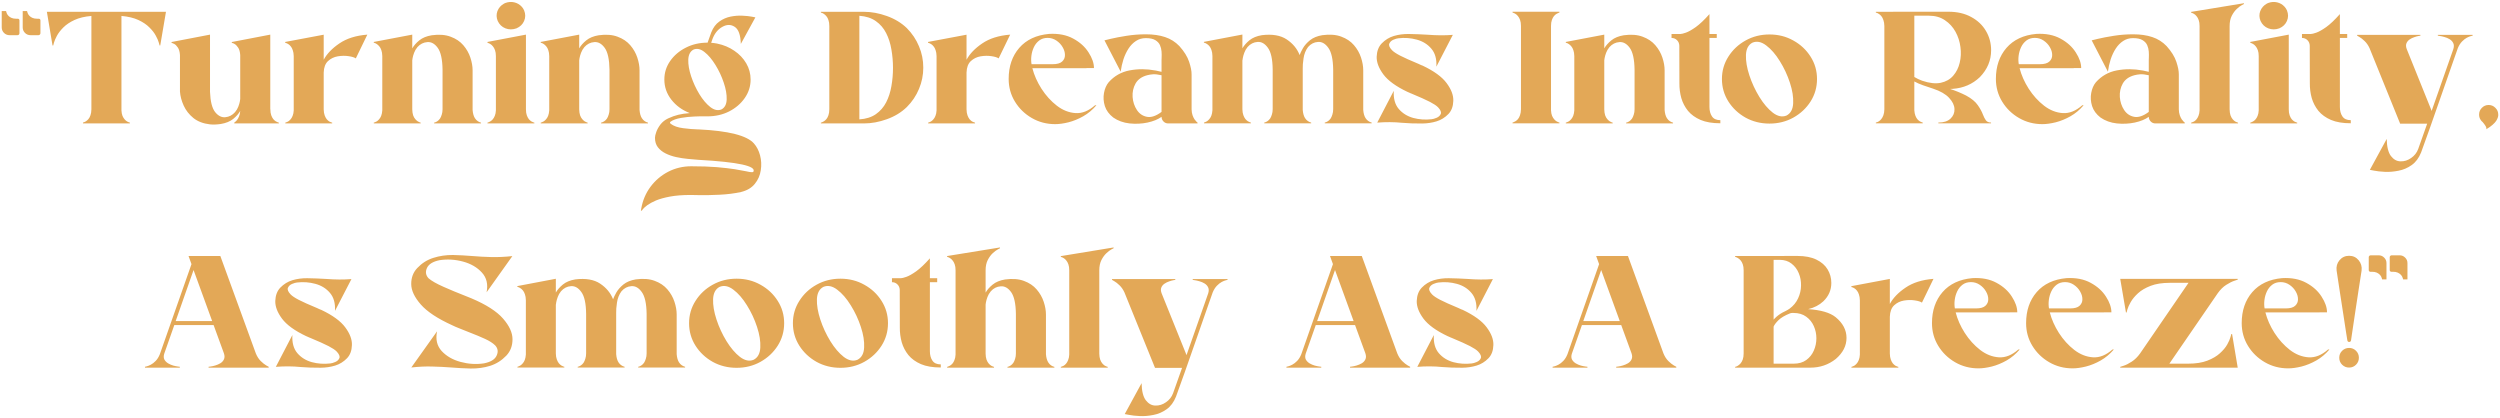 <?xml version="1.0" encoding="UTF-8"?>
<svg xmlns="http://www.w3.org/2000/svg" width="952" height="159" viewBox="0 0 952 159" fill="none">
  <path d="M14.794 7.13C14.955 7.13 15.097 7.19 15.218 7.312C15.339 7.433 15.399 7.574 15.399 7.735V12.64C15.399 12.862 15.319 13.043 15.157 13.185C15.016 13.326 14.844 13.396 14.643 13.396H11.615C10.808 13.396 10.112 13.114 9.526 12.549C8.941 11.963 8.648 11.257 8.648 10.43V4.224H10.313C10.313 4.224 10.334 4.325 10.374 4.526C10.414 4.708 10.505 4.95 10.646 5.253C10.788 5.535 11 5.818 11.282 6.101C11.565 6.383 11.938 6.625 12.402 6.827C12.867 7.029 13.452 7.13 14.158 7.13H14.794ZM6.802 7.13C6.963 7.13 7.104 7.19 7.226 7.312C7.347 7.433 7.407 7.574 7.407 7.735V12.64C7.407 12.862 7.337 13.043 7.195 13.185C7.054 13.326 6.872 13.396 6.65 13.396H3.623C2.816 13.396 2.119 13.114 1.534 12.549C0.949 11.963 0.656 11.257 0.656 10.43V4.224H2.321C2.321 4.224 2.341 4.325 2.382 4.526C2.422 4.708 2.513 4.95 2.654 5.253C2.796 5.535 3.007 5.818 3.29 6.101C3.573 6.383 3.946 6.625 4.41 6.827C4.874 7.029 5.46 7.13 6.166 7.13H6.802ZM34.805 6.07C32.242 6.292 30.092 6.807 28.356 7.614C26.621 8.422 25.208 9.37 24.118 10.46C23.049 11.53 22.231 12.589 21.666 13.639C21.121 14.668 20.748 15.536 20.546 16.242C20.364 16.949 20.273 17.302 20.273 17.302H20.001L17.852 4.496H63.201L61.022 17.302H60.779C60.779 17.302 60.678 16.949 60.477 16.242C60.295 15.536 59.922 14.668 59.356 13.639C58.812 12.589 57.994 11.53 56.904 10.46C55.835 9.37 54.432 8.422 52.696 7.614C50.961 6.807 48.811 6.292 46.248 6.07V42.035C46.288 42.863 46.42 43.559 46.642 44.124C46.884 44.669 47.156 45.113 47.459 45.456C47.762 45.799 48.065 46.062 48.367 46.243C48.67 46.425 48.922 46.546 49.124 46.606C49.346 46.647 49.457 46.667 49.457 46.667V47H31.596V46.667C31.596 46.667 31.697 46.637 31.898 46.576C32.12 46.516 32.383 46.395 32.685 46.213C33.008 46.011 33.331 45.728 33.654 45.365C33.977 45.002 34.24 44.518 34.441 43.912C34.663 43.307 34.785 42.55 34.805 41.642V6.07ZM68.529 20.965C68.449 19.713 68.176 18.755 67.712 18.089C67.268 17.423 66.814 16.969 66.35 16.727C66.047 16.565 65.795 16.454 65.593 16.394C65.411 16.333 65.32 16.303 65.32 16.303V16L79.973 13.185C79.973 13.185 79.973 14.284 79.973 16.484C79.973 18.664 79.973 21.167 79.973 23.992C79.973 26.797 79.973 29.29 79.973 31.47C79.973 33.629 79.973 34.8 79.973 34.981C80.114 38.634 80.76 41.198 81.91 42.671C83.081 44.124 84.382 44.78 85.815 44.639C87.269 44.497 88.5 43.852 89.509 42.701C90.054 42.055 90.467 41.359 90.75 40.612C91.033 39.866 91.224 39.22 91.325 38.675C91.426 38.11 91.477 37.777 91.477 37.676C91.477 36.828 91.477 35.496 91.477 33.68C91.477 31.863 91.477 29.986 91.477 28.049C91.477 26.111 91.477 24.446 91.477 23.054C91.477 21.661 91.477 20.965 91.477 20.965C91.396 19.713 91.123 18.755 90.659 18.089C90.215 17.423 89.761 16.969 89.297 16.727C89.277 16.727 89.267 16.727 89.267 16.727C89.267 16.706 89.267 16.696 89.267 16.696C88.984 16.535 88.742 16.434 88.54 16.394C88.358 16.333 88.268 16.303 88.268 16.303V16L102.92 13.185V41.581H102.95C102.95 42.489 103.061 43.256 103.283 43.882C103.505 44.487 103.768 44.982 104.07 45.365C104.393 45.728 104.716 46.011 105.039 46.213C105.362 46.395 105.634 46.526 105.856 46.606C106.078 46.667 106.189 46.697 106.189 46.697V47H105.221H89.206V46.697C89.206 46.697 89.307 46.617 89.509 46.455C89.731 46.294 89.983 46.041 90.266 45.698C90.548 45.335 90.8 44.881 91.022 44.336C91.265 43.771 91.416 43.095 91.477 42.308V42.247C90.871 43.317 89.973 44.336 88.782 45.305C87.591 46.253 86.027 46.889 84.09 47.212C82.596 47.434 81.224 47.484 79.973 47.363C77.389 47.06 75.28 46.253 73.645 44.941C72.011 43.609 70.78 42.035 69.952 40.219C69.125 38.402 68.65 36.616 68.529 34.86V28.412V20.965ZM135.494 22.236C134.949 21.853 134.031 21.57 132.739 21.389C131.448 21.187 130.075 21.207 128.622 21.449C127.189 21.691 125.948 22.297 124.898 23.266C123.869 24.234 123.324 25.688 123.264 27.625V41.642C123.284 42.55 123.405 43.307 123.627 43.912C123.849 44.518 124.111 45.012 124.414 45.395C124.737 45.759 125.05 46.041 125.353 46.243C125.675 46.425 125.948 46.546 126.17 46.606C126.392 46.667 126.503 46.697 126.503 46.697V47H108.642V46.697C108.642 46.697 108.743 46.667 108.944 46.606C109.146 46.546 109.398 46.435 109.701 46.273C110.004 46.092 110.307 45.829 110.609 45.486C110.932 45.143 111.205 44.689 111.427 44.124C111.669 43.559 111.81 42.863 111.851 42.035V21.389C111.83 20.48 111.709 19.724 111.487 19.118C111.285 18.492 111.023 17.998 110.7 17.635C110.397 17.251 110.085 16.969 109.762 16.787C109.439 16.585 109.166 16.454 108.944 16.394C108.722 16.333 108.611 16.303 108.611 16.303V15.97L123.264 13.215V22.751C124.475 20.491 126.463 18.422 129.228 16.545C131.993 14.648 135.545 13.528 139.884 13.185L135.494 22.236ZM142.336 15.97L156.988 13.185V18.422C157.594 17.352 158.492 16.333 159.683 15.364C160.873 14.396 162.448 13.75 164.405 13.427C167.211 13.043 169.602 13.225 171.58 13.972C173.578 14.698 175.193 15.778 176.424 17.211C177.655 18.644 178.553 20.218 179.118 21.934C179.683 23.649 179.966 25.264 179.966 26.777C179.966 29.219 179.966 32.772 179.966 37.434C179.966 39.028 179.966 40.511 179.966 41.884C180.067 43.196 180.359 44.235 180.844 45.002C181.167 45.486 181.51 45.85 181.873 46.092C182.236 46.334 182.539 46.495 182.781 46.576C183.044 46.657 183.175 46.697 183.175 46.697V47H165.313V46.697C165.313 46.697 165.435 46.667 165.677 46.606C165.919 46.526 166.212 46.374 166.555 46.152C166.898 45.93 167.231 45.597 167.554 45.153C167.816 44.75 168.038 44.245 168.22 43.64C168.422 43.034 168.522 42.348 168.522 41.581V26.535C168.462 22.6 167.856 19.835 166.706 18.24C165.556 16.646 164.234 15.909 162.74 16.03C161.267 16.131 160.006 16.767 158.956 17.938C158.391 18.624 157.967 19.35 157.685 20.117C157.402 20.884 157.21 21.56 157.109 22.145C157.029 22.711 156.988 22.993 156.988 22.993V41.642C157.008 42.53 157.119 43.286 157.321 43.912C157.543 44.518 157.816 45.002 158.139 45.365C158.462 45.728 158.774 46.011 159.077 46.213C159.4 46.395 159.662 46.526 159.864 46.606C160.086 46.667 160.197 46.697 160.197 46.697V47H142.336V46.697C142.336 46.697 142.437 46.667 142.639 46.606C142.861 46.546 143.123 46.425 143.426 46.243C143.729 46.062 144.031 45.799 144.334 45.456C144.657 45.113 144.929 44.669 145.151 44.124C145.373 43.559 145.515 42.863 145.575 42.035V21.358C145.555 20.45 145.434 19.693 145.212 19.088C145.01 18.482 144.748 17.998 144.425 17.635C144.102 17.251 143.779 16.959 143.456 16.757C143.153 16.555 142.891 16.424 142.669 16.363C142.447 16.303 142.336 16.273 142.336 16.273V15.97ZM185.627 16.273V15.97L200.279 13.185V41.642C200.279 42.55 200.39 43.307 200.612 43.912C200.834 44.518 201.097 45.012 201.399 45.395C201.722 45.759 202.045 46.041 202.368 46.243C202.691 46.425 202.953 46.546 203.155 46.606C203.377 46.667 203.488 46.697 203.488 46.697V47H185.627V46.697C185.627 46.697 185.728 46.667 185.93 46.606C186.132 46.546 186.384 46.425 186.687 46.243C187.009 46.062 187.322 45.799 187.625 45.456C187.928 45.113 188.19 44.669 188.412 44.124C188.654 43.559 188.796 42.863 188.836 42.035V21.389C188.836 20.48 188.725 19.724 188.503 19.118C188.281 18.492 188.008 17.998 187.686 17.635C187.383 17.251 187.07 16.969 186.747 16.787C186.424 16.585 186.152 16.454 185.93 16.394C185.728 16.313 185.627 16.273 185.627 16.273ZM196.677 10.793C195.224 11.318 193.821 11.318 192.469 10.793C191.137 10.268 190.158 9.33 189.532 7.978C189.007 6.706 188.967 5.465 189.411 4.254C189.875 3.023 190.713 2.064 191.924 1.378C192.105 1.297 192.277 1.216 192.438 1.136C193.589 0.712 194.719 0.631 195.829 0.894C196.959 1.156 197.908 1.711 198.675 2.559C198.695 2.559 198.705 2.569 198.705 2.589C199.068 2.993 199.361 3.447 199.583 3.951C200.148 5.344 200.148 6.686 199.583 7.978C199.038 9.249 198.069 10.188 196.677 10.793ZM205.91 15.97L220.562 13.185V18.422C221.168 17.352 222.066 16.333 223.257 15.364C224.448 14.396 226.022 13.75 227.979 13.427C230.785 13.043 233.176 13.225 235.154 13.972C237.152 14.698 238.767 15.778 239.998 17.211C241.229 18.644 242.127 20.218 242.692 21.934C243.257 23.649 243.54 25.264 243.54 26.777C243.54 29.219 243.54 32.772 243.54 37.434C243.54 39.028 243.54 40.511 243.54 41.884C243.641 43.196 243.934 44.235 244.418 45.002C244.741 45.486 245.084 45.85 245.447 46.092C245.811 46.334 246.113 46.495 246.355 46.576C246.618 46.657 246.749 46.697 246.749 46.697V47H228.888V46.697C228.888 46.697 229.009 46.667 229.251 46.606C229.493 46.526 229.786 46.374 230.129 46.152C230.472 45.93 230.805 45.597 231.128 45.153C231.39 44.75 231.612 44.245 231.794 43.64C231.996 43.034 232.097 42.348 232.097 41.581V26.535C232.036 22.6 231.431 19.835 230.28 18.24C229.13 16.646 227.808 15.909 226.314 16.03C224.841 16.131 223.58 16.767 222.53 17.938C221.965 18.624 221.541 19.35 221.259 20.117C220.976 20.884 220.785 21.56 220.684 22.145C220.603 22.711 220.562 22.993 220.562 22.993V41.642C220.583 42.53 220.694 43.286 220.896 43.912C221.118 44.518 221.39 45.002 221.713 45.365C222.036 45.728 222.349 46.011 222.651 46.213C222.974 46.395 223.237 46.526 223.438 46.606C223.66 46.667 223.771 46.697 223.771 46.697V47H205.91V46.697C205.91 46.697 206.011 46.667 206.213 46.606C206.435 46.546 206.697 46.425 207 46.243C207.303 46.062 207.605 45.799 207.908 45.456C208.231 45.113 208.504 44.669 208.726 44.124C208.948 43.559 209.089 42.863 209.149 42.035V21.358C209.129 20.45 209.008 19.693 208.786 19.088C208.584 18.482 208.322 17.998 207.999 17.635C207.676 17.251 207.353 16.959 207.03 16.757C206.728 16.555 206.465 16.424 206.243 16.363C206.021 16.303 205.91 16.273 205.91 16.273V15.97ZM282.139 73.126C279.656 73.671 276.942 74.014 273.995 74.155C271.069 74.296 268.506 74.347 266.306 74.307C264.106 74.266 263.006 74.246 263.006 74.246C259.938 74.246 257.325 74.448 255.165 74.852C253.006 75.255 251.219 75.75 249.807 76.335C248.414 76.94 247.314 77.536 246.507 78.121C245.72 78.706 245.165 79.201 244.842 79.605C244.539 80.008 244.388 80.21 244.388 80.21H244.055L244.176 79.483C244.721 76.355 245.891 73.58 247.688 71.158C249.484 68.736 251.734 66.819 254.438 65.406C257.143 64.014 260.059 63.317 263.188 63.317C266.982 63.317 270.241 63.428 272.966 63.65C275.711 63.893 277.991 64.155 279.808 64.438C281.644 64.74 283.087 65.003 284.137 65.225C285.852 65.628 286.771 65.679 286.892 65.376C288.062 63.217 281.109 61.713 266.033 60.865C264.762 60.785 263.379 60.663 261.886 60.502C260.392 60.361 258.909 60.129 257.436 59.806C255.982 59.483 254.65 59.019 253.439 58.413C252.229 57.808 251.25 57.02 250.503 56.052C249.776 55.103 249.413 53.902 249.413 52.449C249.413 51.925 249.585 51.178 249.928 50.209C250.271 49.26 250.806 48.312 251.532 47.363C252.279 46.415 253.238 45.658 254.408 45.093C255.76 44.467 257.062 44.003 258.313 43.7C259.565 43.398 261.018 43.185 262.673 43.065C259.767 41.934 257.425 40.229 255.649 37.948C253.873 35.668 252.985 33.115 252.985 30.289C252.985 27.706 253.722 25.355 255.195 23.235C256.689 21.096 258.677 19.401 261.159 18.149C263.642 16.878 266.386 16.242 269.394 16.242C269.414 16.242 269.424 16.242 269.424 16.242C269.424 16.242 269.434 16.242 269.454 16.242C269.999 14.668 270.463 13.366 270.847 12.337C271.573 10.5 272.603 9.118 273.935 8.189C275.267 7.241 276.71 6.615 278.264 6.312C279.818 6.01 281.301 5.899 282.714 5.979C284.147 6.04 285.327 6.161 286.256 6.343C287.184 6.524 287.648 6.615 287.648 6.615L282.108 16.727C282.007 13.316 281.23 11.146 279.777 10.218C278.344 9.269 276.78 9.269 275.085 10.218C273.39 11.146 272.128 12.7 271.301 14.88C271.119 15.405 270.958 15.879 270.816 16.303C271.038 16.303 271.26 16.323 271.482 16.363C271.604 16.363 271.725 16.373 271.846 16.394L272.996 16.575C273.016 16.575 273.036 16.575 273.057 16.575C273.077 16.595 273.097 16.605 273.117 16.605C275.559 17.11 277.729 18.018 279.626 19.33C281.543 20.622 283.057 22.216 284.167 24.113C285.277 26.01 285.832 28.069 285.832 30.289C285.832 32.852 285.085 35.203 283.592 37.343C282.118 39.462 280.141 41.157 277.658 42.429C275.176 43.68 272.421 44.306 269.394 44.306C269.111 44.306 268.828 44.306 268.546 44.306C267.597 44.265 266.245 44.285 264.489 44.366C262.754 44.427 261.018 44.608 259.282 44.911C257.547 45.214 256.225 45.698 255.316 46.364C255.256 46.405 255.205 46.465 255.165 46.546C255.125 46.627 255.115 46.717 255.135 46.818C255.155 46.899 255.236 47 255.377 47.121C256.507 47.989 258.102 48.554 260.16 48.816C262.219 49.079 264.065 49.23 265.7 49.27C265.801 49.27 265.902 49.27 266.003 49.27C277.406 49.815 284.439 51.602 287.104 54.629C288.173 55.84 288.95 57.353 289.435 59.17C289.919 61.007 290.01 62.894 289.707 64.831C289.424 66.769 288.668 68.494 287.437 70.008C286.226 71.522 284.46 72.561 282.139 73.126ZM264.096 18.876C262.844 19.542 262.178 20.814 262.098 22.69C262.037 24.567 262.4 26.697 263.188 29.078C263.975 31.439 265.014 33.69 266.306 35.829C267.618 37.968 269.01 39.613 270.483 40.764C271.977 41.914 273.39 42.217 274.722 41.672C275.993 41.006 276.659 39.734 276.72 37.857C276.78 35.96 276.407 33.831 275.6 31.47C274.812 29.108 273.763 26.868 272.451 24.749C271.139 22.61 269.747 20.965 268.273 19.814C266.8 18.644 265.408 18.331 264.096 18.876ZM345.319 40.764C343.241 42.782 340.708 44.326 337.721 45.395C334.754 46.465 331.848 47 329.002 47H312.594V46.697C312.594 46.697 312.705 46.667 312.927 46.606C313.149 46.526 313.411 46.395 313.714 46.213C314.037 46.011 314.36 45.728 314.683 45.365C315.006 44.982 315.268 44.487 315.47 43.882C315.692 43.256 315.803 42.489 315.803 41.581V9.915C315.803 9.007 315.692 8.25 315.47 7.645C315.268 7.019 315.006 6.524 314.683 6.161C314.36 5.778 314.037 5.485 313.714 5.283C313.411 5.081 313.149 4.95 312.927 4.89C312.705 4.829 312.594 4.799 312.594 4.799V4.496H329.002C331.848 4.496 334.754 5.031 337.721 6.101C340.708 7.17 343.241 8.704 345.319 10.702C347.338 12.741 348.882 15.051 349.951 17.635C351.041 20.198 351.586 22.902 351.586 25.748C351.586 28.574 351.041 31.278 349.951 33.861C348.882 36.445 347.338 38.745 345.319 40.764ZM340.052 25.869C340.052 23.488 339.85 21.146 339.446 18.846C339.063 16.545 338.397 14.466 337.448 12.609C336.5 10.732 335.188 9.209 333.513 8.038C331.858 6.868 329.769 6.191 327.246 6.01V45.456C329.769 45.295 331.858 44.639 333.513 43.488C335.188 42.318 336.5 40.814 337.448 38.977C338.397 37.121 339.063 35.062 339.446 32.802C339.85 30.521 340.052 28.21 340.052 25.869ZM380.285 22.236C379.74 21.853 378.822 21.57 377.53 21.389C376.239 21.187 374.866 21.207 373.413 21.449C371.98 21.691 370.739 22.297 369.689 23.266C368.66 24.234 368.115 25.688 368.055 27.625V41.642C368.075 42.55 368.196 43.307 368.418 43.912C368.64 44.518 368.902 45.012 369.205 45.395C369.528 45.759 369.841 46.041 370.144 46.243C370.466 46.425 370.739 46.546 370.961 46.606C371.183 46.667 371.294 46.697 371.294 46.697V47H353.433V46.697C353.433 46.697 353.534 46.667 353.735 46.606C353.937 46.546 354.189 46.435 354.492 46.273C354.795 46.092 355.098 45.829 355.4 45.486C355.723 45.143 355.996 44.689 356.218 44.124C356.46 43.559 356.601 42.863 356.642 42.035V21.389C356.621 20.48 356.5 19.724 356.278 19.118C356.076 18.492 355.814 17.998 355.491 17.635C355.188 17.251 354.876 16.969 354.553 16.787C354.23 16.585 353.957 16.454 353.735 16.394C353.513 16.333 353.402 16.303 353.402 16.303V15.97L368.055 13.215V22.751C369.266 20.491 371.254 18.422 374.019 16.545C376.784 14.648 380.336 13.528 384.675 13.185L380.285 22.236ZM414.403 59.23C414.403 59.23 414.434 59.12 414.494 58.898L414.403 59.23ZM399.479 12.912C403.071 12.71 406.139 13.306 408.682 14.698C411.225 16.071 413.172 17.826 414.524 19.966C415.897 22.085 416.583 24.073 416.583 25.93H413.737V25.96H393.121C393.807 28.624 394.968 31.238 396.603 33.801C398.257 36.364 400.205 38.513 402.445 40.249C404.686 41.965 407.057 42.903 409.56 43.065C412.082 43.226 414.555 42.237 416.977 40.098L417.521 40.067C416.048 41.803 414.373 43.206 412.496 44.275C410.639 45.325 408.762 46.092 406.865 46.576C404.968 47.04 403.283 47.273 401.81 47.273C398.56 47.273 395.593 46.495 392.909 44.941C390.225 43.387 388.086 41.309 386.491 38.705C384.897 36.102 384.1 33.215 384.1 30.047C384.1 25.284 385.442 21.348 388.126 18.24C390.83 15.132 394.615 13.356 399.479 12.912ZM400.871 24.446C402.526 24.446 403.717 24.113 404.443 23.447C405.19 22.761 405.553 21.924 405.533 20.935C405.533 19.946 405.241 18.957 404.655 17.968C404.09 16.979 403.303 16.141 402.294 15.455C401.285 14.769 400.165 14.426 398.934 14.426C397.662 14.426 396.592 14.759 395.725 15.425C394.857 16.091 394.181 16.939 393.696 17.968C393.212 18.997 392.899 20.087 392.758 21.237C392.617 22.388 392.637 23.457 392.818 24.446H400.871ZM442.315 27.352V22.811C442.315 22.549 442.326 22.267 442.346 21.964C442.386 21.237 442.376 20.45 442.315 19.602C442.255 18.755 442.053 17.948 441.71 17.181C441.367 16.414 440.771 15.778 439.924 15.273C439.096 14.769 437.896 14.517 436.321 14.517C434.909 14.517 433.657 14.88 432.567 15.606C431.478 16.313 430.539 17.271 429.752 18.482C428.965 19.693 428.319 21.056 427.814 22.569C427.33 24.083 426.977 25.657 426.755 27.292L420.579 15.364C420.579 15.364 421.366 15.172 422.94 14.789C424.535 14.406 426.543 14.022 428.965 13.639C431.387 13.255 433.839 13.063 436.321 13.063C439.147 13.063 441.599 13.417 443.678 14.123C445.757 14.809 447.563 15.95 449.097 17.544C450.933 19.582 452.174 21.58 452.82 23.538C453.466 25.476 453.779 27.09 453.759 28.382C453.759 28.463 453.759 29.169 453.759 30.501C453.759 31.813 453.759 33.337 453.759 35.072C453.759 36.788 453.759 38.312 453.759 39.644C453.759 40.976 453.759 41.642 453.759 41.642C453.779 42.489 453.9 43.236 454.122 43.882C454.344 44.508 454.596 45.032 454.879 45.456C455.182 45.86 455.444 46.172 455.666 46.395C455.908 46.596 456.029 46.697 456.029 46.697V47H453.123H444.828C444.142 47 443.557 46.758 443.072 46.273C442.588 45.789 442.336 45.194 442.315 44.487C440.983 45.456 439.207 46.183 436.987 46.667C434.787 47.131 432.507 47.242 430.146 47C427.784 46.738 425.715 45.991 423.939 44.76C422.345 43.529 421.275 42.075 420.73 40.4C420.206 38.705 420.095 37.04 420.397 35.405C420.7 33.75 421.296 32.388 422.184 31.318C424.323 28.917 426.977 27.413 430.146 26.808C433.334 26.202 436.604 26.212 439.954 26.838C440.015 26.858 440.085 26.868 440.166 26.868C440.852 26.989 441.569 27.151 442.315 27.352ZM442.315 42.61V28.654C440.983 28.352 439.894 28.23 439.046 28.291C438.218 28.352 437.482 28.473 436.836 28.654C434.777 29.199 433.304 30.249 432.416 31.803C431.548 33.357 431.175 35.072 431.296 36.949C431.437 38.806 431.982 40.451 432.931 41.884C433.879 43.317 435.161 44.185 436.775 44.487C438.39 44.79 440.237 44.164 442.315 42.61ZM458.451 15.94L473.104 13.154V18.392C473.729 17.322 474.627 16.303 475.798 15.334C476.989 14.365 478.563 13.719 480.521 13.396C484.476 12.912 487.625 13.447 489.966 15.001C492.307 16.555 493.952 18.543 494.9 20.965C495.143 20.279 495.566 19.401 496.172 18.331C496.798 17.261 497.696 16.252 498.866 15.304C500.057 14.355 501.611 13.719 503.528 13.396C506.354 13.013 508.756 13.195 510.733 13.941C512.731 14.668 514.346 15.748 515.577 17.181C516.808 18.614 517.706 20.188 518.271 21.903C518.837 23.619 519.119 25.233 519.119 26.747C519.119 27.978 519.119 29.562 519.119 31.5C519.119 33.438 519.119 35.415 519.119 37.434C519.119 39.028 519.119 40.501 519.119 41.853C519.22 43.165 519.513 44.205 519.997 44.972C520.32 45.456 520.663 45.819 521.026 46.062C521.39 46.304 521.692 46.465 521.935 46.546C522.197 46.627 522.328 46.667 522.328 46.667V46.97H504.467V46.667C504.467 46.667 504.588 46.637 504.83 46.576C505.072 46.495 505.365 46.344 505.708 46.122C506.051 45.9 506.384 45.567 506.707 45.123C506.969 44.719 507.191 44.215 507.373 43.609C507.575 43.004 507.676 42.318 507.676 41.551V26.505C507.615 22.569 507 19.804 505.829 18.21C504.679 16.595 503.357 15.849 501.863 15.97C500.39 16.071 499.139 16.716 498.109 17.907C497.201 19.118 496.626 20.561 496.384 22.236C496.142 23.891 496.041 25.183 496.081 26.111C496.081 26.273 496.081 27.312 496.081 29.23C496.081 31.147 496.081 33.316 496.081 35.738C496.081 38.14 496.081 40.178 496.081 41.853C496.182 43.165 496.475 44.205 496.959 44.972C497.282 45.456 497.625 45.819 497.988 46.062C498.352 46.304 498.654 46.465 498.896 46.546C499.159 46.627 499.29 46.667 499.29 46.667V46.97H482.367H481.429V46.667C481.429 46.667 481.55 46.637 481.792 46.576C482.034 46.495 482.327 46.344 482.67 46.122C483.013 45.9 483.346 45.567 483.669 45.123C483.931 44.719 484.153 44.215 484.335 43.609C484.537 43.004 484.638 42.318 484.638 41.551V26.505C484.597 22.569 483.992 19.804 482.821 18.21C481.671 16.595 480.349 15.849 478.855 15.97C477.382 16.071 476.121 16.716 475.071 17.907C474.526 18.573 474.113 19.3 473.83 20.087C473.548 20.854 473.356 21.53 473.255 22.115C473.174 22.68 473.134 22.963 473.134 22.963L473.104 22.933V41.611C473.124 42.499 473.245 43.246 473.467 43.852C473.689 44.457 473.951 44.952 474.254 45.335C474.577 45.698 474.89 45.981 475.192 46.183C475.515 46.364 475.788 46.495 476.01 46.576C476.232 46.637 476.343 46.667 476.343 46.667V46.97H458.481V46.667C458.481 46.667 458.582 46.637 458.784 46.576C458.986 46.516 459.238 46.395 459.541 46.213C459.844 46.031 460.146 45.769 460.449 45.426C460.772 45.083 461.045 44.639 461.267 44.094C461.489 43.529 461.63 42.832 461.69 42.005V21.328C461.67 20.42 461.549 19.663 461.327 19.058C461.125 18.452 460.863 17.958 460.54 17.574C460.217 17.191 459.894 16.908 459.571 16.727C459.269 16.525 459.006 16.394 458.784 16.333C458.562 16.273 458.451 16.242 458.451 16.242V15.94ZM541.552 47.03C538.767 47.05 536.203 46.96 533.862 46.758C530.855 46.455 527.717 46.435 524.447 46.697L530.744 34.588C530.583 37.494 531.208 39.785 532.621 41.46C534.054 43.135 535.901 44.285 538.161 44.911C540.442 45.517 542.783 45.678 545.185 45.395C545.669 45.355 546.295 45.173 547.062 44.851C547.828 44.528 548.353 44.043 548.636 43.398C548.918 42.731 548.575 41.884 547.606 40.855C547.021 40.249 545.992 39.563 544.519 38.796C543.045 38.029 540.684 36.969 537.435 35.617C537.435 35.617 537.374 35.597 537.253 35.557C537.152 35.496 537.021 35.435 536.859 35.375C536.698 35.294 536.536 35.224 536.375 35.163C536.214 35.082 536.072 35.022 535.951 34.981C531.612 32.923 528.554 30.703 526.778 28.321C525.022 25.94 524.175 23.7 524.235 21.601C524.316 19.481 524.952 17.796 526.143 16.545C527.475 15.172 529.019 14.224 530.774 13.699C532.55 13.175 534.427 12.922 536.405 12.942C538.868 12.983 541.229 13.074 543.489 13.215C547.102 13.497 550.351 13.518 553.237 13.275L546.971 25.385C547.132 22.499 546.496 20.218 545.063 18.543C543.651 16.868 541.804 15.717 539.523 15.092C537.243 14.466 534.902 14.295 532.5 14.577C532.016 14.617 531.39 14.799 530.623 15.122C529.856 15.445 529.331 15.94 529.049 16.605C528.766 17.251 529.109 18.089 530.078 19.118C530.663 19.724 531.693 20.41 533.166 21.177C534.639 21.944 537.001 23.003 540.25 24.355C540.27 24.355 540.331 24.386 540.432 24.446C540.533 24.487 540.664 24.547 540.825 24.628C540.987 24.689 541.148 24.759 541.31 24.84C541.471 24.9 541.612 24.951 541.733 24.991C546.073 27.05 549.12 29.27 550.876 31.651C552.652 34.033 553.5 36.283 553.419 38.402C553.358 40.522 552.733 42.197 551.542 43.428C550.25 44.76 548.747 45.688 547.031 46.213C545.316 46.738 543.489 47.01 541.552 47.03ZM593.834 4.769C593.834 4.769 593.723 4.809 593.501 4.89C593.299 4.95 593.037 5.081 592.714 5.283C592.391 5.465 592.068 5.747 591.745 6.131C591.442 6.494 591.18 6.989 590.958 7.614C590.736 8.22 590.625 8.977 590.625 9.885V42.005C590.665 42.832 590.797 43.529 591.019 44.094C591.261 44.639 591.533 45.083 591.836 45.426C592.139 45.769 592.441 46.031 592.744 46.213C593.047 46.395 593.299 46.516 593.501 46.576C593.723 46.637 593.834 46.667 593.834 46.667V46.97H575.973V46.667C575.973 46.667 576.074 46.637 576.275 46.576C576.497 46.495 576.76 46.364 577.062 46.183C577.385 46.001 577.708 45.728 578.031 45.365C578.354 44.982 578.617 44.487 578.818 43.882C579.04 43.276 579.161 42.52 579.182 41.611V9.885C579.182 8.977 579.071 8.22 578.849 7.614C578.627 6.989 578.354 6.494 578.031 6.131C577.729 5.747 577.416 5.465 577.093 5.283C576.77 5.081 576.497 4.95 576.275 4.89C576.074 4.809 575.973 4.769 575.973 4.769V4.466H593.834V4.769ZM596.256 15.97L610.908 13.185V18.422C611.514 17.352 612.412 16.333 613.603 15.364C614.793 14.396 616.368 13.75 618.325 13.427C621.131 13.043 623.522 13.225 625.5 13.972C627.498 14.698 629.113 15.778 630.344 17.211C631.575 18.644 632.473 20.218 633.038 21.934C633.603 23.649 633.886 25.264 633.886 26.777C633.886 29.219 633.886 32.772 633.886 37.434C633.886 39.028 633.886 40.511 633.886 41.884C633.987 43.196 634.279 44.235 634.764 45.002C635.087 45.486 635.43 45.85 635.793 46.092C636.156 46.334 636.459 46.495 636.701 46.576C636.964 46.657 637.095 46.697 637.095 46.697V47H619.233V46.697C619.233 46.697 619.354 46.667 619.597 46.606C619.839 46.526 620.132 46.374 620.475 46.152C620.818 45.93 621.151 45.597 621.474 45.153C621.736 44.75 621.958 44.245 622.14 43.64C622.341 43.034 622.442 42.348 622.442 41.581V26.535C622.382 22.6 621.776 19.835 620.626 18.24C619.476 16.646 618.154 15.909 616.66 16.03C615.187 16.131 613.925 16.767 612.876 17.938C612.311 18.624 611.887 19.35 611.604 20.117C611.322 20.884 611.13 21.56 611.029 22.145C610.949 22.711 610.908 22.993 610.908 22.993V41.642C610.928 42.53 611.039 43.286 611.241 43.912C611.463 44.518 611.736 45.002 612.059 45.365C612.382 45.728 612.694 46.011 612.997 46.213C613.32 46.395 613.582 46.526 613.784 46.606C614.006 46.667 614.117 46.697 614.117 46.697V47H596.256V46.697C596.256 46.697 596.357 46.667 596.559 46.606C596.781 46.546 597.043 46.425 597.346 46.243C597.648 46.062 597.951 45.799 598.254 45.456C598.577 45.113 598.849 44.669 599.071 44.124C599.293 43.559 599.435 42.863 599.495 42.035V21.358C599.475 20.45 599.354 19.693 599.132 19.088C598.93 18.482 598.668 17.998 598.345 17.635C598.022 17.251 597.699 16.959 597.376 16.757C597.073 16.555 596.811 16.424 596.589 16.363C596.367 16.303 596.256 16.273 596.256 16.273V15.97ZM639.91 12.942C640.314 12.942 641.01 12.771 641.999 12.428C642.988 12.085 644.239 11.378 645.753 10.309C647.267 9.219 649.002 7.574 650.96 5.374V12.942H653.745V14.456H650.96V40.733C650.96 42.187 651.283 43.387 651.929 44.336C652.575 45.285 653.634 45.759 655.107 45.759C655.107 45.759 655.107 45.799 655.107 45.88C655.107 45.961 655.107 46.062 655.107 46.183C655.107 46.304 655.107 46.425 655.107 46.546C655.107 46.647 655.107 46.738 655.107 46.818C655.107 46.899 655.107 46.94 655.107 46.94C652.08 46.94 649.567 46.516 647.569 45.668C645.571 44.8 643.977 43.65 642.786 42.217C641.616 40.764 640.768 39.139 640.243 37.343C639.739 35.526 639.496 33.639 639.517 31.682C639.496 28.19 639.486 24.083 639.486 19.36C639.486 18.715 639.486 18.069 639.486 17.423C639.466 16.575 639.174 15.869 638.608 15.304C638.043 14.739 637.347 14.456 636.52 14.456V12.942H639.91ZM691.92 30.077C691.92 33.205 691.103 36.061 689.468 38.645C687.833 41.208 685.643 43.256 682.898 44.79C680.174 46.304 677.146 47.06 673.816 47.06C670.486 47.06 667.449 46.304 664.704 44.79C661.979 43.256 659.8 41.208 658.165 38.645C656.53 36.061 655.713 33.205 655.713 30.077C655.713 26.969 656.53 24.134 658.165 21.57C659.8 18.987 661.979 16.939 664.704 15.425C667.449 13.891 670.486 13.124 673.816 13.124C677.146 13.124 680.174 13.891 682.898 15.425C685.643 16.939 687.833 18.987 689.468 21.57C691.103 24.134 691.92 26.969 691.92 30.077ZM667.338 16.242C665.784 17.049 664.956 18.604 664.855 20.904C664.775 23.205 665.209 25.799 666.157 28.685C667.106 31.571 668.377 34.315 669.972 36.919C671.566 39.502 673.271 41.5 675.088 42.913C676.924 44.306 678.66 44.669 680.295 44.003C681.889 43.175 682.737 41.611 682.838 39.31C682.959 36.99 682.545 34.386 681.597 31.5C680.648 28.594 679.367 25.849 677.752 23.266C676.158 20.682 674.432 18.694 672.575 17.302C670.739 15.909 668.993 15.556 667.338 16.242ZM748.683 36.374C750.761 37.504 752.245 38.725 753.133 40.037C754.041 41.329 754.697 42.53 755.101 43.64C755.444 44.528 755.817 45.254 756.221 45.819C756.645 46.384 757.3 46.667 758.188 46.667V46.97H755.403H754.313H745.958H745.02H738.147C738.147 46.97 738.147 46.96 738.147 46.94C738.147 46.919 738.137 46.899 738.117 46.879C738.117 46.839 738.117 46.808 738.117 46.788C738.117 46.748 738.117 46.717 738.117 46.697C738.117 46.677 738.127 46.667 738.147 46.667C740.166 46.667 741.7 46.172 742.749 45.184C743.819 44.175 744.323 42.953 744.263 41.52C744.222 40.088 743.536 38.665 742.204 37.252C740.892 35.839 738.874 34.679 736.149 33.77C734.737 33.306 733.475 32.883 732.365 32.499C732.345 32.479 732.315 32.469 732.274 32.469C732.214 32.449 732.163 32.428 732.123 32.408C731.013 32.025 729.964 31.561 728.975 31.016V42.005C729.035 42.832 729.176 43.529 729.398 44.094C729.62 44.659 729.883 45.113 730.186 45.456C730.508 45.799 730.821 46.062 731.124 46.243C731.427 46.405 731.679 46.516 731.881 46.576C732.083 46.637 732.184 46.667 732.184 46.667V46.97H728.975H717.562H714.322V46.667C714.322 46.667 714.433 46.637 714.655 46.576C714.877 46.516 715.14 46.395 715.442 46.213C715.765 46.011 716.078 45.728 716.381 45.365C716.704 44.982 716.976 44.487 717.198 43.882C717.42 43.276 717.541 42.53 717.562 41.642V9.915C717.541 9.007 717.42 8.25 717.198 7.645C716.996 7.019 716.734 6.514 716.411 6.131C716.088 5.747 715.765 5.465 715.442 5.283C715.14 5.081 714.877 4.95 714.655 4.89C714.433 4.829 714.322 4.799 714.322 4.799V4.496H717.562H720.922V4.466H741.962C745.312 4.466 748.198 5.132 750.62 6.464C753.062 7.776 754.939 9.552 756.251 11.792C757.563 14.012 758.219 16.464 758.219 19.148C758.219 23.023 756.786 26.434 753.92 29.381C751.094 32.065 747.653 33.548 743.597 33.831C743.254 33.851 742.91 33.861 742.567 33.861C744.687 34.547 746.725 35.385 748.683 36.374ZM731.972 30.743C734.716 31.672 737.068 31.934 739.025 31.53C741.003 31.106 742.588 30.208 743.778 28.836C744.989 27.443 745.817 25.788 746.261 23.871C746.725 21.954 746.816 19.966 746.533 17.907C746.271 15.829 745.645 13.891 744.656 12.095C743.667 10.299 742.325 8.835 740.63 7.705C738.955 6.555 736.926 5.979 734.545 5.979H728.975V29.32C729.903 29.885 730.902 30.36 731.972 30.743ZM790.339 59.23C790.339 59.23 790.369 59.12 790.43 58.898L790.339 59.23ZM775.414 12.912C779.007 12.71 782.074 13.306 784.617 14.698C787.16 16.071 789.108 17.826 790.46 19.966C791.832 22.085 792.519 24.073 792.519 25.93H789.673V25.96H769.057C769.743 28.624 770.903 31.238 772.538 33.801C774.193 36.364 776.141 38.513 778.381 40.249C780.621 41.965 782.993 42.903 785.495 43.065C788.018 43.226 790.49 42.237 792.912 40.098L793.457 40.067C791.984 41.803 790.309 43.206 788.432 44.275C786.575 45.325 784.698 46.092 782.801 46.576C780.904 47.04 779.218 47.273 777.745 47.273C774.496 47.273 771.529 46.495 768.845 44.941C766.16 43.387 764.021 41.309 762.427 38.705C760.832 36.102 760.035 33.215 760.035 30.047C760.035 25.284 761.377 21.348 764.062 18.24C766.766 15.132 770.55 13.356 775.414 12.912ZM776.807 24.446C778.462 24.446 779.652 24.113 780.379 23.447C781.126 22.761 781.489 21.924 781.469 20.935C781.469 19.946 781.176 18.957 780.591 17.968C780.026 16.979 779.239 16.141 778.229 15.455C777.22 14.769 776.1 14.426 774.869 14.426C773.598 14.426 772.528 14.759 771.66 15.425C770.792 16.091 770.116 16.939 769.632 17.968C769.147 18.997 768.835 20.087 768.693 21.237C768.552 22.388 768.572 23.457 768.754 24.446H776.807ZM818.251 27.352V22.811C818.251 22.549 818.261 22.267 818.281 21.964C818.322 21.237 818.312 20.45 818.251 19.602C818.19 18.755 817.989 17.948 817.646 17.181C817.302 16.414 816.707 15.778 815.859 15.273C815.032 14.769 813.831 14.517 812.257 14.517C810.844 14.517 809.593 14.88 808.503 15.606C807.413 16.313 806.475 17.271 805.688 18.482C804.9 19.693 804.255 21.056 803.75 22.569C803.266 24.083 802.912 25.657 802.69 27.292L796.515 15.364C796.515 15.364 797.302 15.172 798.876 14.789C800.47 14.406 802.479 14.022 804.9 13.639C807.322 13.255 809.774 13.063 812.257 13.063C815.082 13.063 817.535 13.417 819.613 14.123C821.692 14.809 823.498 15.95 825.032 17.544C826.869 19.582 828.11 21.58 828.756 23.538C829.402 25.476 829.715 27.09 829.694 28.382C829.694 28.463 829.694 29.169 829.694 30.501C829.694 31.813 829.694 33.337 829.694 35.072C829.694 36.788 829.694 38.312 829.694 39.644C829.694 40.976 829.694 41.642 829.694 41.642C829.715 42.489 829.836 43.236 830.058 43.882C830.28 44.508 830.532 45.032 830.814 45.456C831.117 45.86 831.38 46.172 831.602 46.395C831.844 46.596 831.965 46.697 831.965 46.697V47H829.059H820.764C820.077 47 819.492 46.758 819.008 46.273C818.523 45.789 818.271 45.194 818.251 44.487C816.919 45.456 815.143 46.183 812.923 46.667C810.723 47.131 808.442 47.242 806.081 47C803.72 46.738 801.651 45.991 799.875 44.76C798.281 43.529 797.211 42.075 796.666 40.4C796.141 38.705 796.03 37.04 796.333 35.405C796.636 33.75 797.231 32.388 798.119 31.318C800.258 28.917 802.912 27.413 806.081 26.808C809.27 26.202 812.539 26.212 815.89 26.838C815.95 26.858 816.021 26.868 816.102 26.868C816.788 26.989 817.504 27.151 818.251 27.352ZM818.251 42.61V28.654C816.919 28.352 815.829 28.23 814.981 28.291C814.154 28.352 813.417 28.473 812.771 28.654C810.713 29.199 809.24 30.249 808.352 31.803C807.484 33.357 807.11 35.072 807.231 36.949C807.373 38.806 807.918 40.451 808.866 41.884C809.815 43.317 811.096 44.185 812.711 44.487C814.326 44.79 816.172 44.164 818.251 42.61ZM852.248 47H834.387V46.697C834.387 46.697 834.488 46.667 834.689 46.606C834.911 46.546 835.174 46.435 835.477 46.273C835.779 46.092 836.082 45.829 836.385 45.486C836.688 45.143 836.95 44.689 837.172 44.124C837.414 43.559 837.555 42.863 837.596 42.035V9.915C837.596 9.007 837.485 8.25 837.263 7.645C837.041 7.019 836.768 6.524 836.445 6.161C836.143 5.778 835.83 5.495 835.507 5.313C835.184 5.112 834.911 4.98 834.689 4.92C834.488 4.859 834.387 4.829 834.387 4.829V4.526L854.488 1.227V1.529C854.488 1.529 854.206 1.681 853.641 1.983C853.096 2.266 852.47 2.74 851.764 3.406C851.057 4.052 850.422 4.92 849.856 6.01C849.312 7.079 849.039 8.391 849.039 9.945V41.672C849.059 42.56 849.17 43.307 849.372 43.912C849.594 44.518 849.867 45.012 850.189 45.395C850.512 45.759 850.825 46.041 851.128 46.243C851.451 46.425 851.713 46.546 851.915 46.606C852.137 46.667 852.248 46.697 852.248 46.697V47ZM856.91 16.273V15.97L871.562 13.185V41.642C871.562 42.55 871.674 43.307 871.896 43.912C872.118 44.518 872.38 45.012 872.683 45.395C873.006 45.759 873.328 46.041 873.651 46.243C873.974 46.425 874.237 46.546 874.438 46.606C874.66 46.667 874.771 46.697 874.771 46.697V47H856.91V46.697C856.91 46.697 857.011 46.667 857.213 46.606C857.415 46.546 857.667 46.425 857.97 46.243C858.293 46.062 858.605 45.799 858.908 45.456C859.211 45.113 859.473 44.669 859.695 44.124C859.938 43.559 860.079 42.863 860.119 42.035V21.389C860.119 20.48 860.008 19.724 859.786 19.118C859.564 18.492 859.292 17.998 858.969 17.635C858.666 17.251 858.353 16.969 858.03 16.787C857.707 16.585 857.435 16.454 857.213 16.394C857.011 16.313 856.91 16.273 856.91 16.273ZM867.96 10.793C866.507 11.318 865.104 11.318 863.752 10.793C862.42 10.268 861.441 9.33 860.815 7.978C860.291 6.706 860.25 5.465 860.694 4.254C861.159 3.023 861.996 2.064 863.207 1.378C863.389 1.297 863.56 1.216 863.722 1.136C864.872 0.712 866.002 0.631 867.112 0.894C868.243 1.156 869.191 1.711 869.958 2.559C869.978 2.559 869.988 2.569 869.988 2.589C870.352 2.993 870.644 3.447 870.866 3.951C871.431 5.344 871.431 6.686 870.866 7.978C870.321 9.249 869.353 10.188 867.96 10.793ZM879.979 12.942C880.382 12.942 881.078 12.771 882.067 12.428C883.056 12.085 884.308 11.378 885.821 10.309C887.335 9.219 889.071 7.574 891.028 5.374V12.942H893.813V14.456H891.028V40.733C891.028 42.187 891.351 43.387 891.997 44.336C892.643 45.285 893.702 45.759 895.176 45.759C895.176 45.759 895.176 45.799 895.176 45.88C895.176 45.961 895.176 46.062 895.176 46.183C895.176 46.304 895.176 46.425 895.176 46.546C895.176 46.647 895.176 46.738 895.176 46.818C895.176 46.899 895.176 46.94 895.176 46.94C892.148 46.94 889.636 46.516 887.638 45.668C885.64 44.8 884.045 43.65 882.854 42.217C881.684 40.764 880.836 39.139 880.312 37.343C879.807 35.526 879.565 33.639 879.585 31.682C879.565 28.19 879.555 24.083 879.555 19.36C879.555 18.715 879.555 18.069 879.555 17.423C879.535 16.575 879.242 15.869 878.677 15.304C878.112 14.739 877.415 14.456 876.588 14.456V12.942H879.979ZM928.325 13.275H941.585V13.578C941.585 13.578 941.373 13.629 940.949 13.729C940.525 13.83 940.001 14.042 939.375 14.365C938.77 14.688 938.154 15.172 937.528 15.818C936.923 16.444 936.398 17.271 935.954 18.301C935.954 18.301 935.359 19.996 934.168 23.387C932.997 26.757 931.595 30.773 929.96 35.435C928.345 40.098 926.791 44.538 925.298 48.756C923.804 52.974 922.694 56.062 921.968 58.02C921.12 60.159 919.919 61.773 918.365 62.863C916.831 63.953 915.156 64.67 913.34 65.013C911.544 65.376 909.818 65.517 908.163 65.436C906.508 65.356 905.136 65.204 904.046 64.982C902.976 64.781 902.441 64.68 902.441 64.68L908.859 52.903C908.92 55.91 909.455 58.08 910.464 59.412C911.493 60.744 912.714 61.42 914.127 61.44C915.56 61.481 916.902 61.057 918.153 60.169C919.425 59.301 920.323 58.161 920.848 56.748C921.715 54.326 922.856 51.107 924.269 47.091H913.976L902.32 18.331C901.816 17.241 901.19 16.343 900.443 15.637C899.717 14.93 899.061 14.416 898.476 14.093C897.89 13.75 897.598 13.578 897.598 13.578V13.275H921.695V13.578C921.695 13.578 921.463 13.618 920.999 13.699C920.535 13.78 919.99 13.931 919.364 14.153C918.739 14.355 918.143 14.648 917.578 15.031C917.013 15.415 916.609 15.909 916.367 16.515C916.125 17.1 916.165 17.826 916.488 18.694L925.752 41.672L925.964 42.247L934.229 18.694C934.511 17.786 934.501 17.029 934.198 16.424C933.916 15.818 933.462 15.324 932.836 14.94C932.21 14.557 931.544 14.274 930.838 14.093C930.152 13.891 929.556 13.76 929.052 13.699C928.567 13.618 928.325 13.578 928.325 13.578V13.275ZM944.733 45.789C944.269 45.163 944.037 44.447 944.037 43.64C944.037 42.63 944.39 41.773 945.097 41.066C945.803 40.34 946.661 39.977 947.67 39.977C948.679 39.977 949.537 40.34 950.243 41.066C950.97 41.773 951.333 42.63 951.333 43.64C951.333 43.64 951.333 43.741 951.333 43.942C951.333 44.144 951.272 44.427 951.151 44.79C951.05 45.133 950.849 45.547 950.546 46.031C950.243 46.495 949.779 47 949.153 47.545C948.548 48.09 947.741 48.655 946.731 49.24C946.731 49.24 946.742 49.23 946.762 49.21C946.782 49.19 946.792 49.149 946.792 49.089C946.812 49.048 946.822 48.988 946.822 48.907C946.822 48.847 946.812 48.766 946.792 48.665C946.772 48.564 946.731 48.443 946.671 48.302C946.61 48.16 946.52 47.999 946.398 47.817C946.298 47.636 946.156 47.434 945.975 47.212C945.813 46.99 945.611 46.738 945.369 46.455C945.127 46.273 944.915 46.051 944.733 45.789ZM68.469 140H55.209V139.667C55.209 139.667 55.421 139.617 55.845 139.516C56.269 139.415 56.793 139.203 57.419 138.88C58.045 138.557 58.67 138.073 59.296 137.427C59.922 136.781 60.446 135.933 60.87 134.884L72.919 100.584L71.799 97.496H83.908L97.41 134.551C97.894 135.742 98.52 136.72 99.287 137.487C100.054 138.234 100.75 138.789 101.376 139.152C102.002 139.495 102.314 139.667 102.314 139.667V140H79.428V139.667C79.428 139.667 79.67 139.637 80.154 139.576C80.659 139.516 81.254 139.384 81.94 139.183C82.627 138.981 83.283 138.698 83.908 138.335C84.534 137.951 84.988 137.457 85.27 136.852C85.573 136.226 85.573 135.459 85.27 134.551L81.335 123.773H66.38L62.535 134.702C62.273 135.57 62.293 136.307 62.596 136.912C62.919 137.497 63.393 137.982 64.019 138.365C64.644 138.729 65.3 139.011 65.986 139.213C66.672 139.395 67.258 139.516 67.742 139.576C68.227 139.637 68.469 139.667 68.469 139.667V140ZM66.894 122.26H80.79L73.706 102.824L66.894 122.26ZM122.144 140.03C119.358 140.05 116.795 139.96 114.454 139.758C111.447 139.455 108.309 139.435 105.039 139.697L111.336 127.588C111.174 130.494 111.8 132.785 113.213 134.46C114.646 136.135 116.493 137.285 118.753 137.911C121.034 138.517 123.375 138.678 125.776 138.396C126.261 138.355 126.886 138.174 127.653 137.851C128.42 137.528 128.945 137.043 129.228 136.397C129.51 135.731 129.167 134.884 128.198 133.854C127.613 133.249 126.584 132.563 125.11 131.796C123.637 131.029 121.276 129.969 118.026 128.617C118.026 128.617 117.966 128.597 117.845 128.557C117.744 128.496 117.613 128.436 117.451 128.375C117.29 128.294 117.128 128.224 116.967 128.163C116.805 128.082 116.664 128.022 116.543 127.981C112.204 125.923 109.146 123.703 107.37 121.321C105.614 118.94 104.767 116.7 104.827 114.601C104.908 112.481 105.544 110.796 106.734 109.545C108.066 108.173 109.61 107.224 111.366 106.699C113.142 106.174 115.019 105.922 116.997 105.942C119.459 105.983 121.821 106.074 124.081 106.215C127.694 106.497 130.943 106.518 133.829 106.275L127.562 118.385C127.724 115.499 127.088 113.218 125.655 111.543C124.243 109.868 122.396 108.717 120.115 108.092C117.835 107.466 115.493 107.295 113.092 107.577C112.607 107.618 111.982 107.799 111.215 108.122C110.448 108.445 109.923 108.939 109.641 109.605C109.358 110.251 109.701 111.089 110.67 112.118C111.255 112.724 112.285 113.41 113.758 114.177C115.231 114.944 117.592 116.003 120.842 117.355C120.862 117.355 120.923 117.386 121.023 117.446C121.124 117.487 121.256 117.547 121.417 117.628C121.578 117.688 121.74 117.759 121.901 117.84C122.063 117.9 122.204 117.951 122.325 117.991C126.664 120.05 129.712 122.27 131.468 124.651C133.244 127.033 134.091 129.283 134.011 131.402C133.95 133.521 133.325 135.197 132.134 136.428C130.842 137.76 129.339 138.688 127.623 139.213C125.908 139.738 124.081 140.01 122.144 140.03ZM172.458 97.466H172.488C172.468 97.466 172.458 97.466 172.458 97.466ZM156.625 139.939L166.434 126.165C165.808 129.192 166.393 131.695 168.189 133.673C170.006 135.631 172.408 137.013 175.395 137.82C178.382 138.628 181.348 138.809 184.295 138.365C186.838 137.861 188.442 136.882 189.108 135.429C189.795 133.976 189.613 132.674 188.563 131.523C187.655 130.635 186.364 129.808 184.688 129.041C183.013 128.274 181.076 127.467 178.876 126.619C177.584 126.115 176.222 125.57 174.789 124.984C174.426 124.843 173.982 124.661 173.457 124.439C172.952 124.197 172.519 123.995 172.155 123.834C166.605 121.311 162.629 118.677 160.228 115.933C157.826 113.188 156.615 110.604 156.595 108.183C156.575 105.741 157.341 103.702 158.896 102.067C160.651 100.211 162.7 98.919 165.041 98.192C167.382 97.446 169.865 97.082 172.488 97.103C174.991 97.163 177.443 97.294 179.845 97.496C182.186 97.698 184.598 97.829 187.08 97.89C189.562 97.95 192.237 97.829 195.103 97.526L185.294 111.301C185.899 108.253 185.304 105.751 183.508 103.793C181.712 101.815 179.32 100.423 176.333 99.615C173.346 98.808 170.379 98.626 167.433 99.07C164.89 99.575 163.275 100.564 162.589 102.037C161.923 103.49 162.115 104.792 163.164 105.942C164.274 106.931 166.201 108.031 168.946 109.242C171.691 110.453 174.335 111.553 176.878 112.542C177.887 112.946 178.765 113.299 179.512 113.602C185.143 115.983 189.159 118.556 191.561 121.321C193.962 124.066 195.163 126.69 195.163 129.192C195.163 131.675 194.386 133.743 192.832 135.398C191.056 137.255 188.997 138.557 186.656 139.304C184.335 140.03 181.863 140.373 179.239 140.333C176.716 140.272 174.264 140.141 171.883 139.939C169.542 139.758 167.13 139.637 164.647 139.576C162.165 139.495 159.491 139.617 156.625 139.939ZM197.01 108.939L211.662 106.154V111.392C212.288 110.322 213.186 109.303 214.356 108.334C215.547 107.365 217.121 106.719 219.079 106.396C223.035 105.912 226.183 106.447 228.524 108.001C230.866 109.555 232.51 111.543 233.459 113.965C233.701 113.279 234.125 112.401 234.73 111.331C235.356 110.261 236.254 109.252 237.425 108.304C238.616 107.355 240.17 106.719 242.087 106.396C244.912 106.013 247.314 106.195 249.292 106.941C251.29 107.668 252.905 108.748 254.136 110.181C255.367 111.614 256.265 113.188 256.83 114.903C257.395 116.619 257.678 118.233 257.678 119.747C257.678 120.978 257.678 122.562 257.678 124.5C257.678 126.438 257.678 128.415 257.678 130.434C257.678 132.028 257.678 133.501 257.678 134.854C257.779 136.165 258.071 137.205 258.556 137.972C258.879 138.456 259.222 138.819 259.585 139.062C259.948 139.304 260.251 139.465 260.493 139.546C260.756 139.627 260.887 139.667 260.887 139.667V139.97H243.025V139.667C243.025 139.667 243.146 139.637 243.389 139.576C243.631 139.495 243.924 139.344 244.267 139.122C244.61 138.9 244.943 138.567 245.266 138.123C245.528 137.719 245.75 137.215 245.932 136.609C246.133 136.004 246.234 135.318 246.234 134.551V119.505C246.174 115.569 245.558 112.804 244.388 111.21C243.237 109.595 241.915 108.849 240.422 108.97C238.949 109.071 237.697 109.716 236.668 110.907C235.76 112.118 235.185 113.561 234.942 115.236C234.7 116.891 234.599 118.183 234.64 119.111C234.64 119.273 234.64 120.312 234.64 122.229C234.64 124.147 234.64 126.316 234.64 128.738C234.64 131.14 234.64 133.178 234.64 134.854C234.741 136.165 235.033 137.205 235.518 137.972C235.84 138.456 236.184 138.819 236.547 139.062C236.91 139.304 237.213 139.465 237.455 139.546C237.717 139.627 237.849 139.667 237.849 139.667V139.97H220.926H219.987V139.667C219.987 139.667 220.108 139.637 220.351 139.576C220.593 139.495 220.885 139.344 221.229 139.122C221.572 138.9 221.905 138.567 222.228 138.123C222.49 137.719 222.712 137.215 222.894 136.609C223.095 136.004 223.196 135.318 223.196 134.551V119.505C223.156 115.569 222.55 112.804 221.38 111.21C220.229 109.595 218.908 108.849 217.414 108.97C215.941 109.071 214.679 109.716 213.63 110.907C213.085 111.573 212.671 112.3 212.389 113.087C212.106 113.854 211.914 114.53 211.813 115.115C211.733 115.68 211.692 115.963 211.692 115.963L211.662 115.933V134.611C211.682 135.499 211.803 136.246 212.025 136.852C212.247 137.457 212.51 137.951 212.812 138.335C213.135 138.698 213.448 138.981 213.751 139.183C214.074 139.364 214.346 139.495 214.568 139.576C214.79 139.637 214.901 139.667 214.901 139.667V139.97H197.04V139.667C197.04 139.667 197.141 139.637 197.343 139.576C197.545 139.516 197.797 139.395 198.1 139.213C198.402 139.031 198.705 138.769 199.008 138.426C199.331 138.083 199.603 137.639 199.825 137.094C200.047 136.529 200.188 135.832 200.249 135.005V114.328C200.229 113.42 200.108 112.663 199.886 112.058C199.684 111.452 199.422 110.958 199.099 110.574C198.776 110.191 198.453 109.908 198.13 109.727C197.827 109.525 197.565 109.394 197.343 109.333C197.121 109.272 197.01 109.242 197.01 109.242V108.939ZM298.607 123.077C298.607 126.205 297.79 129.061 296.155 131.645C294.521 134.208 292.331 136.256 289.586 137.79C286.861 139.304 283.834 140.061 280.504 140.061C277.174 140.061 274.136 139.304 271.392 137.79C268.667 136.256 266.487 134.208 264.853 131.645C263.218 129.061 262.4 126.205 262.4 123.077C262.4 119.969 263.218 117.133 264.853 114.57C266.487 111.987 268.667 109.938 271.392 108.425C274.136 106.891 277.174 106.124 280.504 106.124C283.834 106.124 286.861 106.891 289.586 108.425C292.331 109.938 294.521 111.987 296.155 114.57C297.79 117.133 298.607 119.969 298.607 123.077ZM274.025 109.242C272.471 110.049 271.644 111.604 271.543 113.904C271.462 116.205 271.896 118.799 272.845 121.685C273.793 124.571 275.065 127.315 276.659 129.919C278.254 132.502 279.959 134.5 281.775 135.913C283.612 137.306 285.348 137.669 286.982 137.003C288.577 136.175 289.424 134.611 289.525 132.311C289.646 129.99 289.233 127.386 288.284 124.5C287.336 121.594 286.054 118.849 284.439 116.266C282.845 113.682 281.119 111.694 279.263 110.302C277.426 108.909 275.68 108.556 274.025 109.242ZM338.145 123.077C338.145 126.205 337.327 129.061 335.692 131.645C334.058 134.208 331.868 136.256 329.123 137.79C326.398 139.304 323.371 140.061 320.041 140.061C316.711 140.061 313.674 139.304 310.929 137.79C308.204 136.256 306.024 134.208 304.39 131.645C302.755 129.061 301.938 126.205 301.938 123.077C301.938 119.969 302.755 117.133 304.39 114.57C306.024 111.987 308.204 109.938 310.929 108.425C313.674 106.891 316.711 106.124 320.041 106.124C323.371 106.124 326.398 106.891 329.123 108.425C331.868 109.938 334.058 111.987 335.692 114.57C337.327 117.133 338.145 119.969 338.145 123.077ZM313.562 109.242C312.008 110.049 311.181 111.604 311.08 113.904C310.999 116.205 311.433 118.799 312.382 121.685C313.33 124.571 314.602 127.315 316.196 129.919C317.791 132.502 319.496 134.5 321.312 135.913C323.149 137.306 324.885 137.669 326.52 137.003C328.114 136.175 328.962 134.611 329.062 132.311C329.184 129.99 328.77 127.386 327.821 124.5C326.873 121.594 325.591 118.849 323.977 116.266C322.382 113.682 320.657 111.694 318.8 110.302C316.963 108.909 315.217 108.556 313.562 109.242ZM343.049 105.942C343.452 105.942 344.149 105.771 345.138 105.428C346.127 105.085 347.378 104.378 348.892 103.309C350.405 102.219 352.141 100.574 354.099 98.374V105.942H356.884V107.456H354.099V133.733C354.099 135.187 354.422 136.387 355.067 137.336C355.713 138.285 356.773 138.759 358.246 138.759C358.246 138.759 358.246 138.799 358.246 138.88C358.246 138.961 358.246 139.062 358.246 139.183C358.246 139.304 358.246 139.425 358.246 139.546C358.246 139.647 358.246 139.738 358.246 139.818C358.246 139.899 358.246 139.939 358.246 139.939C355.219 139.939 352.706 139.516 350.708 138.668C348.71 137.8 347.116 136.65 345.925 135.217C344.754 133.764 343.907 132.139 343.382 130.343C342.877 128.526 342.635 126.639 342.655 124.682C342.635 121.19 342.625 117.083 342.625 112.36C342.625 111.715 342.625 111.069 342.625 110.423C342.605 109.575 342.312 108.869 341.747 108.304C341.182 107.739 340.486 107.456 339.658 107.456V105.942H343.049ZM401.507 140H383.646V139.697C383.646 139.697 383.767 139.667 384.009 139.606C384.251 139.526 384.544 139.374 384.887 139.152C385.23 138.93 385.563 138.597 385.886 138.153C386.148 137.75 386.37 137.245 386.552 136.64C386.754 136.034 386.854 135.348 386.854 134.581V119.535C386.794 115.6 386.188 112.835 385.038 111.24C383.888 109.646 382.566 108.909 381.072 109.03C379.579 109.131 378.317 109.767 377.288 110.938C376.723 111.624 376.299 112.35 376.017 113.117C375.734 113.884 375.542 114.56 375.441 115.146C375.361 115.711 375.32 115.993 375.32 115.993V134.672C375.34 135.56 375.451 136.307 375.653 136.912C375.875 137.518 376.148 138.012 376.471 138.396C376.794 138.759 377.106 139.041 377.409 139.243C377.732 139.425 377.994 139.546 378.196 139.606C378.418 139.667 378.529 139.697 378.529 139.697V140H360.668V139.697C360.668 139.697 360.769 139.667 360.971 139.606C361.193 139.546 361.455 139.425 361.758 139.243C362.061 139.062 362.363 138.809 362.666 138.486C362.969 138.143 363.231 137.689 363.453 137.124C363.695 136.559 363.837 135.863 363.877 135.035V102.915C363.877 102.007 363.766 101.25 363.544 100.645C363.322 100.019 363.049 99.524 362.727 99.161C362.424 98.778 362.111 98.495 361.788 98.314C361.485 98.112 361.223 97.981 361.001 97.92C360.779 97.859 360.668 97.829 360.668 97.829V97.496L380.8 94.227V94.529C380.8 94.529 380.517 94.681 379.952 94.983C379.407 95.266 378.771 95.74 378.045 96.406C377.339 97.052 376.703 97.92 376.138 99.01C375.593 100.079 375.32 101.391 375.32 102.945V111.422C375.926 110.352 376.824 109.333 378.015 108.364C379.205 107.396 380.77 106.75 382.707 106.427C385.533 106.043 387.934 106.225 389.912 106.972C391.91 107.698 393.525 108.778 394.756 110.211C395.987 111.644 396.885 113.218 397.45 114.934C398.015 116.649 398.298 118.264 398.298 119.777C398.298 122.219 398.298 125.771 398.298 130.434C398.298 132.048 398.298 133.532 398.298 134.884C398.399 136.196 398.691 137.235 399.176 138.002C399.499 138.486 399.832 138.85 400.175 139.092C400.538 139.334 400.851 139.495 401.113 139.576C401.376 139.657 401.507 139.697 401.507 139.697V140ZM421.82 140H403.959V139.697C403.959 139.697 404.06 139.667 404.262 139.606C404.484 139.546 404.746 139.435 405.049 139.273C405.352 139.092 405.654 138.829 405.957 138.486C406.26 138.143 406.522 137.689 406.744 137.124C406.986 136.559 407.128 135.863 407.168 135.035V102.915C407.168 102.007 407.057 101.25 406.835 100.645C406.613 100.019 406.34 99.524 406.018 99.161C405.715 98.778 405.402 98.495 405.079 98.314C404.756 98.112 404.484 97.981 404.262 97.92C404.06 97.859 403.959 97.829 403.959 97.829V97.526L424.061 94.227V94.529C424.061 94.529 423.778 94.681 423.213 94.983C422.668 95.266 422.042 95.74 421.336 96.406C420.63 97.052 419.994 97.92 419.429 99.01C418.884 100.079 418.611 101.391 418.611 102.945V134.672C418.632 135.56 418.743 136.307 418.944 136.912C419.166 137.518 419.439 138.012 419.762 138.396C420.085 138.759 420.397 139.041 420.7 139.243C421.023 139.425 421.285 139.546 421.487 139.606C421.709 139.667 421.82 139.697 421.82 139.697V140ZM454.183 106.275H467.442V106.578C467.442 106.578 467.23 106.629 466.807 106.729C466.383 106.83 465.858 107.042 465.232 107.365C464.627 107.688 464.011 108.173 463.386 108.818C462.78 109.444 462.256 110.271 461.812 111.301C461.812 111.301 461.216 112.996 460.025 116.387C458.855 119.757 457.452 123.773 455.817 128.436C454.203 133.098 452.649 137.538 451.155 141.756C449.662 145.974 448.552 149.062 447.825 151.02C446.978 153.159 445.777 154.773 444.223 155.863C442.689 156.953 441.014 157.67 439.197 158.013C437.401 158.376 435.675 158.517 434.021 158.437C432.366 158.356 430.993 158.204 429.903 157.982C428.834 157.781 428.299 157.68 428.299 157.68L434.717 145.903C434.777 148.91 435.312 151.08 436.321 152.412C437.351 153.744 438.572 154.42 439.984 154.44C441.417 154.481 442.759 154.057 444.011 153.169C445.282 152.301 446.18 151.161 446.705 149.748C447.573 147.326 448.713 144.107 450.126 140.091H439.833L428.178 111.331C427.673 110.241 427.048 109.343 426.301 108.637C425.574 107.93 424.918 107.416 424.333 107.093C423.748 106.75 423.455 106.578 423.455 106.578V106.275H447.553V106.578C447.553 106.578 447.321 106.618 446.856 106.699C446.392 106.78 445.847 106.931 445.222 107.153C444.596 107.355 444.001 107.648 443.436 108.031C442.87 108.415 442.467 108.909 442.225 109.515C441.982 110.1 442.023 110.826 442.346 111.694L451.609 134.672L451.821 135.247L460.086 111.694C460.368 110.786 460.358 110.029 460.056 109.424C459.773 108.818 459.319 108.324 458.693 107.94C458.068 107.557 457.402 107.274 456.695 107.093C456.009 106.891 455.414 106.76 454.909 106.699C454.425 106.618 454.183 106.578 454.183 106.578V106.275ZM503.135 140H489.875V139.667C489.875 139.667 490.087 139.617 490.511 139.516C490.935 139.415 491.459 139.203 492.085 138.88C492.711 138.557 493.336 138.073 493.962 137.427C494.588 136.781 495.112 135.933 495.536 134.884L507.585 100.584L506.465 97.496H518.574L532.076 134.551C532.561 135.742 533.186 136.72 533.953 137.487C534.72 138.234 535.416 138.789 536.042 139.152C536.668 139.495 536.98 139.667 536.98 139.667V140H514.094V139.667C514.094 139.667 514.336 139.637 514.82 139.576C515.325 139.516 515.92 139.384 516.606 139.183C517.293 138.981 517.949 138.698 518.574 138.335C519.2 137.951 519.654 137.457 519.937 136.852C520.239 136.226 520.239 135.459 519.937 134.551L516.001 123.773H501.046L497.201 134.702C496.939 135.57 496.959 136.307 497.262 136.912C497.585 137.497 498.059 137.982 498.685 138.365C499.31 138.729 499.966 139.011 500.652 139.213C501.339 139.395 501.924 139.516 502.408 139.576C502.893 139.637 503.135 139.667 503.135 139.667V140ZM501.561 122.26H515.456L508.372 102.824L501.561 122.26ZM556.81 140.03C554.024 140.05 551.461 139.96 549.12 139.758C546.113 139.455 542.975 139.435 539.705 139.697L546.002 127.588C545.84 130.494 546.466 132.785 547.879 134.46C549.312 136.135 551.159 137.285 553.419 137.911C555.7 138.517 558.041 138.678 560.442 138.396C560.927 138.355 561.552 138.174 562.319 137.851C563.086 137.528 563.611 137.043 563.894 136.397C564.176 135.731 563.833 134.884 562.864 133.854C562.279 133.249 561.25 132.563 559.776 131.796C558.303 131.029 555.942 129.969 552.692 128.617C552.692 128.617 552.632 128.597 552.511 128.557C552.41 128.496 552.279 128.436 552.117 128.375C551.956 128.294 551.794 128.224 551.633 128.163C551.471 128.082 551.33 128.022 551.209 127.981C546.87 125.923 543.812 123.703 542.036 121.321C540.28 118.94 539.433 116.7 539.493 114.601C539.574 112.481 540.21 110.796 541.4 109.545C542.732 108.173 544.276 107.224 546.032 106.699C547.808 106.174 549.685 105.922 551.663 105.942C554.125 105.983 556.487 106.074 558.747 106.215C562.36 106.497 565.609 106.518 568.495 106.275L562.229 118.385C562.39 115.499 561.754 113.218 560.321 111.543C558.909 109.868 557.062 108.717 554.781 108.092C552.501 107.466 550.16 107.295 547.758 107.577C547.273 107.618 546.648 107.799 545.881 108.122C545.114 108.445 544.589 108.939 544.307 109.605C544.024 110.251 544.367 111.089 545.336 112.118C545.921 112.724 546.951 113.41 548.424 114.177C549.897 114.944 552.258 116.003 555.508 117.355C555.528 117.355 555.589 117.386 555.689 117.446C555.79 117.487 555.922 117.547 556.083 117.628C556.244 117.688 556.406 117.759 556.567 117.84C556.729 117.9 556.87 117.951 556.991 117.991C561.33 120.05 564.378 122.27 566.134 124.651C567.91 127.033 568.757 129.283 568.677 131.402C568.616 133.521 567.991 135.197 566.8 136.428C565.508 137.76 564.005 138.688 562.289 139.213C560.574 139.738 558.747 140.01 556.81 140.03ZM604.49 140H591.23V139.667C591.23 139.667 591.442 139.617 591.866 139.516C592.29 139.415 592.815 139.203 593.44 138.88C594.066 138.557 594.692 138.073 595.317 137.427C595.943 136.781 596.468 135.933 596.892 134.884L608.94 100.584L607.82 97.496H619.93L633.432 134.551C633.916 135.742 634.542 136.72 635.309 137.487C636.076 138.234 636.772 138.789 637.397 139.152C638.023 139.495 638.336 139.667 638.336 139.667V140H615.449V139.667C615.449 139.667 615.691 139.637 616.176 139.576C616.68 139.516 617.276 139.384 617.962 139.183C618.648 138.981 619.304 138.698 619.93 138.335C620.555 137.951 621.009 137.457 621.292 136.852C621.595 136.226 621.595 135.459 621.292 134.551L617.356 123.773H602.401L598.557 134.702C598.294 135.57 598.314 136.307 598.617 136.912C598.94 137.497 599.414 137.982 600.04 138.365C600.666 138.729 601.322 139.011 602.008 139.213C602.694 139.395 603.279 139.516 603.764 139.576C604.248 139.637 604.49 139.667 604.49 139.667V140ZM602.916 122.26H616.812L609.728 102.824L602.916 122.26ZM699.004 120.776C701.769 123.037 703.151 125.671 703.151 128.678C703.151 131.685 701.789 134.359 699.064 136.7C696.259 138.9 693.04 140 689.407 140H660.738V139.697C660.738 139.697 660.849 139.667 661.071 139.606C661.293 139.546 661.556 139.415 661.858 139.213C662.181 139.011 662.504 138.729 662.827 138.365C663.15 137.982 663.423 137.487 663.645 136.882C663.867 136.256 663.978 135.489 663.978 134.581V102.915C663.978 102.007 663.867 101.25 663.645 100.645C663.423 100.019 663.15 99.524 662.827 99.161C662.504 98.778 662.181 98.495 661.858 98.314C661.556 98.112 661.293 97.981 661.071 97.92C660.849 97.839 660.738 97.799 660.738 97.799V97.496L684.503 97.466C687.389 97.466 689.781 97.93 691.678 98.858C693.595 99.787 695.018 101.028 695.946 102.582C696.895 104.136 697.369 105.862 697.369 107.759C697.369 110.443 696.36 112.764 694.342 114.722C692.768 116.195 690.83 117.194 688.529 117.719C693.393 118.042 696.885 119.061 699.004 120.776ZM675.391 98.949V121.715C675.512 121.574 675.643 121.432 675.784 121.291C676.591 120.443 677.57 119.697 678.721 119.051C679.084 118.849 679.467 118.657 679.871 118.476C680.456 118.193 680.991 117.88 681.476 117.537C682.929 116.467 684.008 115.156 684.715 113.602C685.441 112.048 685.815 110.433 685.835 108.758C685.875 107.062 685.583 105.478 684.957 104.005C684.352 102.532 683.433 101.321 682.202 100.372C680.991 99.424 679.498 98.949 677.722 98.949H675.391ZM683.02 138.486C684.957 138.486 686.562 138.022 687.833 137.094C689.125 136.145 690.083 134.944 690.709 133.491C691.355 132.018 691.678 130.464 691.678 128.829C691.678 127.194 691.355 125.65 690.709 124.197C690.063 122.724 689.094 121.523 687.803 120.595C686.511 119.646 684.907 119.172 682.989 119.172H682.505C682.222 119.172 681.94 119.222 681.657 119.323C679.639 120.131 678.156 121.008 677.207 121.957C676.258 122.906 675.653 123.713 675.391 124.379V138.486H683.02ZM731.881 115.236C731.336 114.853 730.418 114.57 729.126 114.389C727.834 114.187 726.462 114.207 725.009 114.449C723.576 114.691 722.335 115.297 721.285 116.266C720.256 117.234 719.711 118.688 719.65 120.625V134.642C719.671 135.55 719.792 136.307 720.014 136.912C720.236 137.518 720.498 138.012 720.801 138.396C721.124 138.759 721.437 139.041 721.739 139.243C722.062 139.425 722.335 139.546 722.557 139.606C722.779 139.667 722.89 139.697 722.89 139.697V140H705.028V139.697C705.028 139.697 705.129 139.667 705.331 139.606C705.533 139.546 705.785 139.435 706.088 139.273C706.391 139.092 706.693 138.829 706.996 138.486C707.319 138.143 707.591 137.689 707.813 137.124C708.056 136.559 708.197 135.863 708.237 135.035V114.389C708.217 113.48 708.096 112.724 707.874 112.118C707.672 111.493 707.41 110.998 707.087 110.635C706.784 110.251 706.471 109.969 706.148 109.787C705.826 109.585 705.553 109.454 705.331 109.394C705.109 109.333 704.998 109.303 704.998 109.303V108.97L719.65 106.215V115.751C720.861 113.491 722.849 111.422 725.614 109.545C728.379 107.648 731.931 106.528 736.271 106.185L731.881 115.236ZM765.999 152.23C765.999 152.23 766.029 152.119 766.09 151.897L765.999 152.23ZM751.074 105.912C754.667 105.71 757.734 106.306 760.277 107.698C762.82 109.071 764.768 110.826 766.12 112.966C767.493 115.085 768.179 117.073 768.179 118.93H765.333V118.96H744.717C745.403 121.624 746.563 124.238 748.198 126.801C749.853 129.364 751.801 131.513 754.041 133.249C756.281 134.965 758.653 135.903 761.155 136.064C763.678 136.226 766.15 135.237 768.572 133.098L769.117 133.067C767.644 134.803 765.969 136.206 764.092 137.275C762.235 138.325 760.358 139.092 758.461 139.576C756.564 140.04 754.879 140.272 753.405 140.272C750.156 140.272 747.189 139.495 744.505 137.941C741.821 136.387 739.681 134.309 738.087 131.705C736.493 129.102 735.695 126.215 735.695 123.047C735.695 118.284 737.037 114.348 739.722 111.24C742.426 108.132 746.21 106.356 751.074 105.912ZM752.467 117.446C754.122 117.446 755.312 117.113 756.039 116.447C756.786 115.761 757.149 114.924 757.129 113.935C757.129 112.946 756.836 111.957 756.251 110.968C755.686 109.979 754.899 109.141 753.89 108.455C752.881 107.769 751.76 107.426 750.529 107.426C749.258 107.426 748.188 107.759 747.32 108.425C746.452 109.091 745.776 109.938 745.292 110.968C744.808 111.997 744.495 113.087 744.354 114.237C744.212 115.388 744.232 116.457 744.414 117.446H752.467ZM801.843 152.23C801.843 152.23 801.873 152.119 801.934 151.897L801.843 152.23ZM786.918 105.912C790.51 105.71 793.578 106.306 796.121 107.698C798.664 109.071 800.612 110.826 801.964 112.966C803.336 115.085 804.022 117.073 804.022 118.93H801.177V118.96H780.561C781.247 121.624 782.407 124.238 784.042 126.801C785.697 129.364 787.645 131.513 789.885 133.249C792.125 134.965 794.496 135.903 796.999 136.064C799.522 136.226 801.994 135.237 804.416 133.098L804.961 133.067C803.488 134.803 801.812 136.206 799.936 137.275C798.079 138.325 796.202 139.092 794.305 139.576C792.408 140.04 790.722 140.272 789.249 140.272C786 140.272 783.033 139.495 780.349 137.941C777.664 136.387 775.525 134.309 773.931 131.705C772.336 129.102 771.539 126.215 771.539 123.047C771.539 118.284 772.881 114.348 775.565 111.24C778.27 108.132 782.054 106.356 786.918 105.912ZM788.311 117.446C789.965 117.446 791.156 117.113 791.883 116.447C792.63 115.761 792.993 114.924 792.973 113.935C792.973 112.946 792.68 111.957 792.095 110.968C791.53 109.979 790.743 109.141 789.733 108.455C788.724 107.769 787.604 107.426 786.373 107.426C785.102 107.426 784.032 107.759 783.164 108.425C782.296 109.091 781.62 109.938 781.136 110.968C780.651 111.997 780.339 113.087 780.197 114.237C780.056 115.388 780.076 116.457 780.258 117.446H788.311ZM852.127 140H807.383V139.697C807.383 139.697 807.817 139.556 808.685 139.273C809.573 138.991 810.592 138.476 811.742 137.729C812.913 136.983 813.982 135.933 814.951 134.581L833.388 107.698C830.925 107.698 828.564 107.698 826.304 107.698C823.377 107.698 820.925 108.082 818.947 108.849C816.969 109.616 815.375 110.554 814.164 111.664C812.953 112.774 812.025 113.894 811.379 115.024C810.753 116.134 810.329 117.073 810.107 117.84C809.906 118.607 809.805 118.99 809.805 118.99H809.562L807.383 106.185H852.127V106.487C852.127 106.487 851.683 106.639 850.795 106.941C849.927 107.224 848.908 107.739 847.737 108.485C846.587 109.212 845.527 110.251 844.559 111.604L826.092 138.486C828.574 138.486 830.946 138.486 833.206 138.486C836.132 138.486 838.585 138.103 840.562 137.336C842.54 136.569 844.135 135.631 845.346 134.521C846.577 133.41 847.505 132.3 848.131 131.19C848.757 130.06 849.17 129.112 849.372 128.345C849.594 127.578 849.705 127.194 849.705 127.194H849.978L852.127 140ZM883.944 152.23C883.944 152.23 883.975 152.119 884.035 151.897L883.944 152.23ZM869.02 105.912C872.612 105.71 875.68 106.306 878.223 107.698C880.766 109.071 882.713 110.826 884.065 112.966C885.438 115.085 886.124 117.073 886.124 118.93H883.278V118.96H862.662C863.348 121.624 864.509 124.238 866.144 126.801C867.799 129.364 869.746 131.513 871.986 133.249C874.227 134.965 876.598 135.903 879.101 136.064C881.623 136.226 884.096 135.237 886.518 133.098L887.062 133.067C885.589 134.803 883.914 136.206 882.037 137.275C880.18 138.325 878.303 139.092 876.406 139.576C874.509 140.04 872.824 140.272 871.351 140.272C868.101 140.272 865.134 139.495 862.45 137.941C859.766 136.387 857.627 134.309 856.032 131.705C854.438 129.102 853.641 126.215 853.641 123.047C853.641 118.284 854.983 114.348 857.667 111.24C860.371 108.132 864.156 106.356 869.02 105.912ZM870.412 117.446C872.067 117.446 873.258 117.113 873.984 116.447C874.731 115.761 875.094 114.924 875.074 113.935C875.074 112.946 874.782 111.957 874.196 110.968C873.631 109.979 872.844 109.141 871.835 108.455C870.826 107.769 869.706 107.426 868.475 107.426C867.203 107.426 866.133 107.759 865.266 108.425C864.398 109.091 863.722 109.938 863.237 110.968C862.753 111.997 862.44 113.087 862.299 114.237C862.158 115.388 862.178 116.457 862.359 117.446H870.412ZM893.874 129.646C893.874 129.646 893.713 128.627 893.39 126.589C893.087 124.53 892.703 122.028 892.239 119.081C891.795 116.114 891.341 113.178 890.877 110.271C890.433 107.345 890.07 104.943 889.787 103.066C889.585 101.533 889.949 100.211 890.877 99.101C891.826 97.97 893.047 97.405 894.54 97.405C896.034 97.405 897.244 97.97 898.173 99.101C899.101 100.211 899.475 101.522 899.293 103.036C898.99 104.933 898.617 107.345 898.173 110.271C897.749 113.178 897.305 116.104 896.841 119.051C896.397 121.997 896.023 124.5 895.721 126.559C895.418 128.617 895.267 129.646 895.267 129.646C895.226 129.808 895.146 129.949 895.024 130.07C894.903 130.171 894.752 130.222 894.57 130.222C894.409 130.222 894.257 130.171 894.116 130.07C893.995 129.949 893.914 129.808 893.874 129.646ZM890.786 136.216C890.786 135.187 891.149 134.309 891.876 133.582C892.623 132.855 893.511 132.492 894.54 132.492C895.569 132.492 896.447 132.855 897.174 133.582C897.9 134.309 898.264 135.187 898.264 136.216C898.264 137.265 897.9 138.153 897.174 138.88C896.447 139.606 895.569 139.97 894.54 139.97C893.511 139.97 892.623 139.606 891.876 138.88C891.149 138.153 890.786 137.265 890.786 136.216ZM902.623 103.49C902.462 103.49 902.32 103.43 902.199 103.309C902.078 103.188 902.018 103.046 902.018 102.885V97.95C902.018 97.748 902.088 97.577 902.229 97.436C902.391 97.294 902.573 97.224 902.774 97.224H905.802C906.629 97.224 907.326 97.516 907.891 98.102C908.476 98.667 908.769 99.363 908.769 100.19V106.396H907.104C907.104 106.396 907.083 106.296 907.043 106.094C907.003 105.892 906.912 105.65 906.771 105.367C906.629 105.085 906.417 104.802 906.135 104.52C905.852 104.237 905.479 103.995 905.015 103.793C904.55 103.591 903.965 103.49 903.259 103.49H902.623ZM910.615 103.49C910.454 103.49 910.312 103.43 910.191 103.309C910.07 103.188 910.01 103.046 910.01 102.885V97.95C910.01 97.748 910.08 97.577 910.222 97.436C910.363 97.294 910.545 97.224 910.767 97.224H913.794C914.601 97.224 915.298 97.516 915.883 98.102C916.468 98.667 916.761 99.363 916.761 100.19V106.396H915.096C915.096 106.396 915.076 106.296 915.035 106.094C914.995 105.892 914.904 105.65 914.763 105.367C914.621 105.085 914.41 104.802 914.127 104.52C913.844 104.237 913.471 103.995 913.007 103.793C912.543 103.591 911.957 103.49 911.251 103.49H910.615Z" fill="#E3A857"></path>
</svg>
